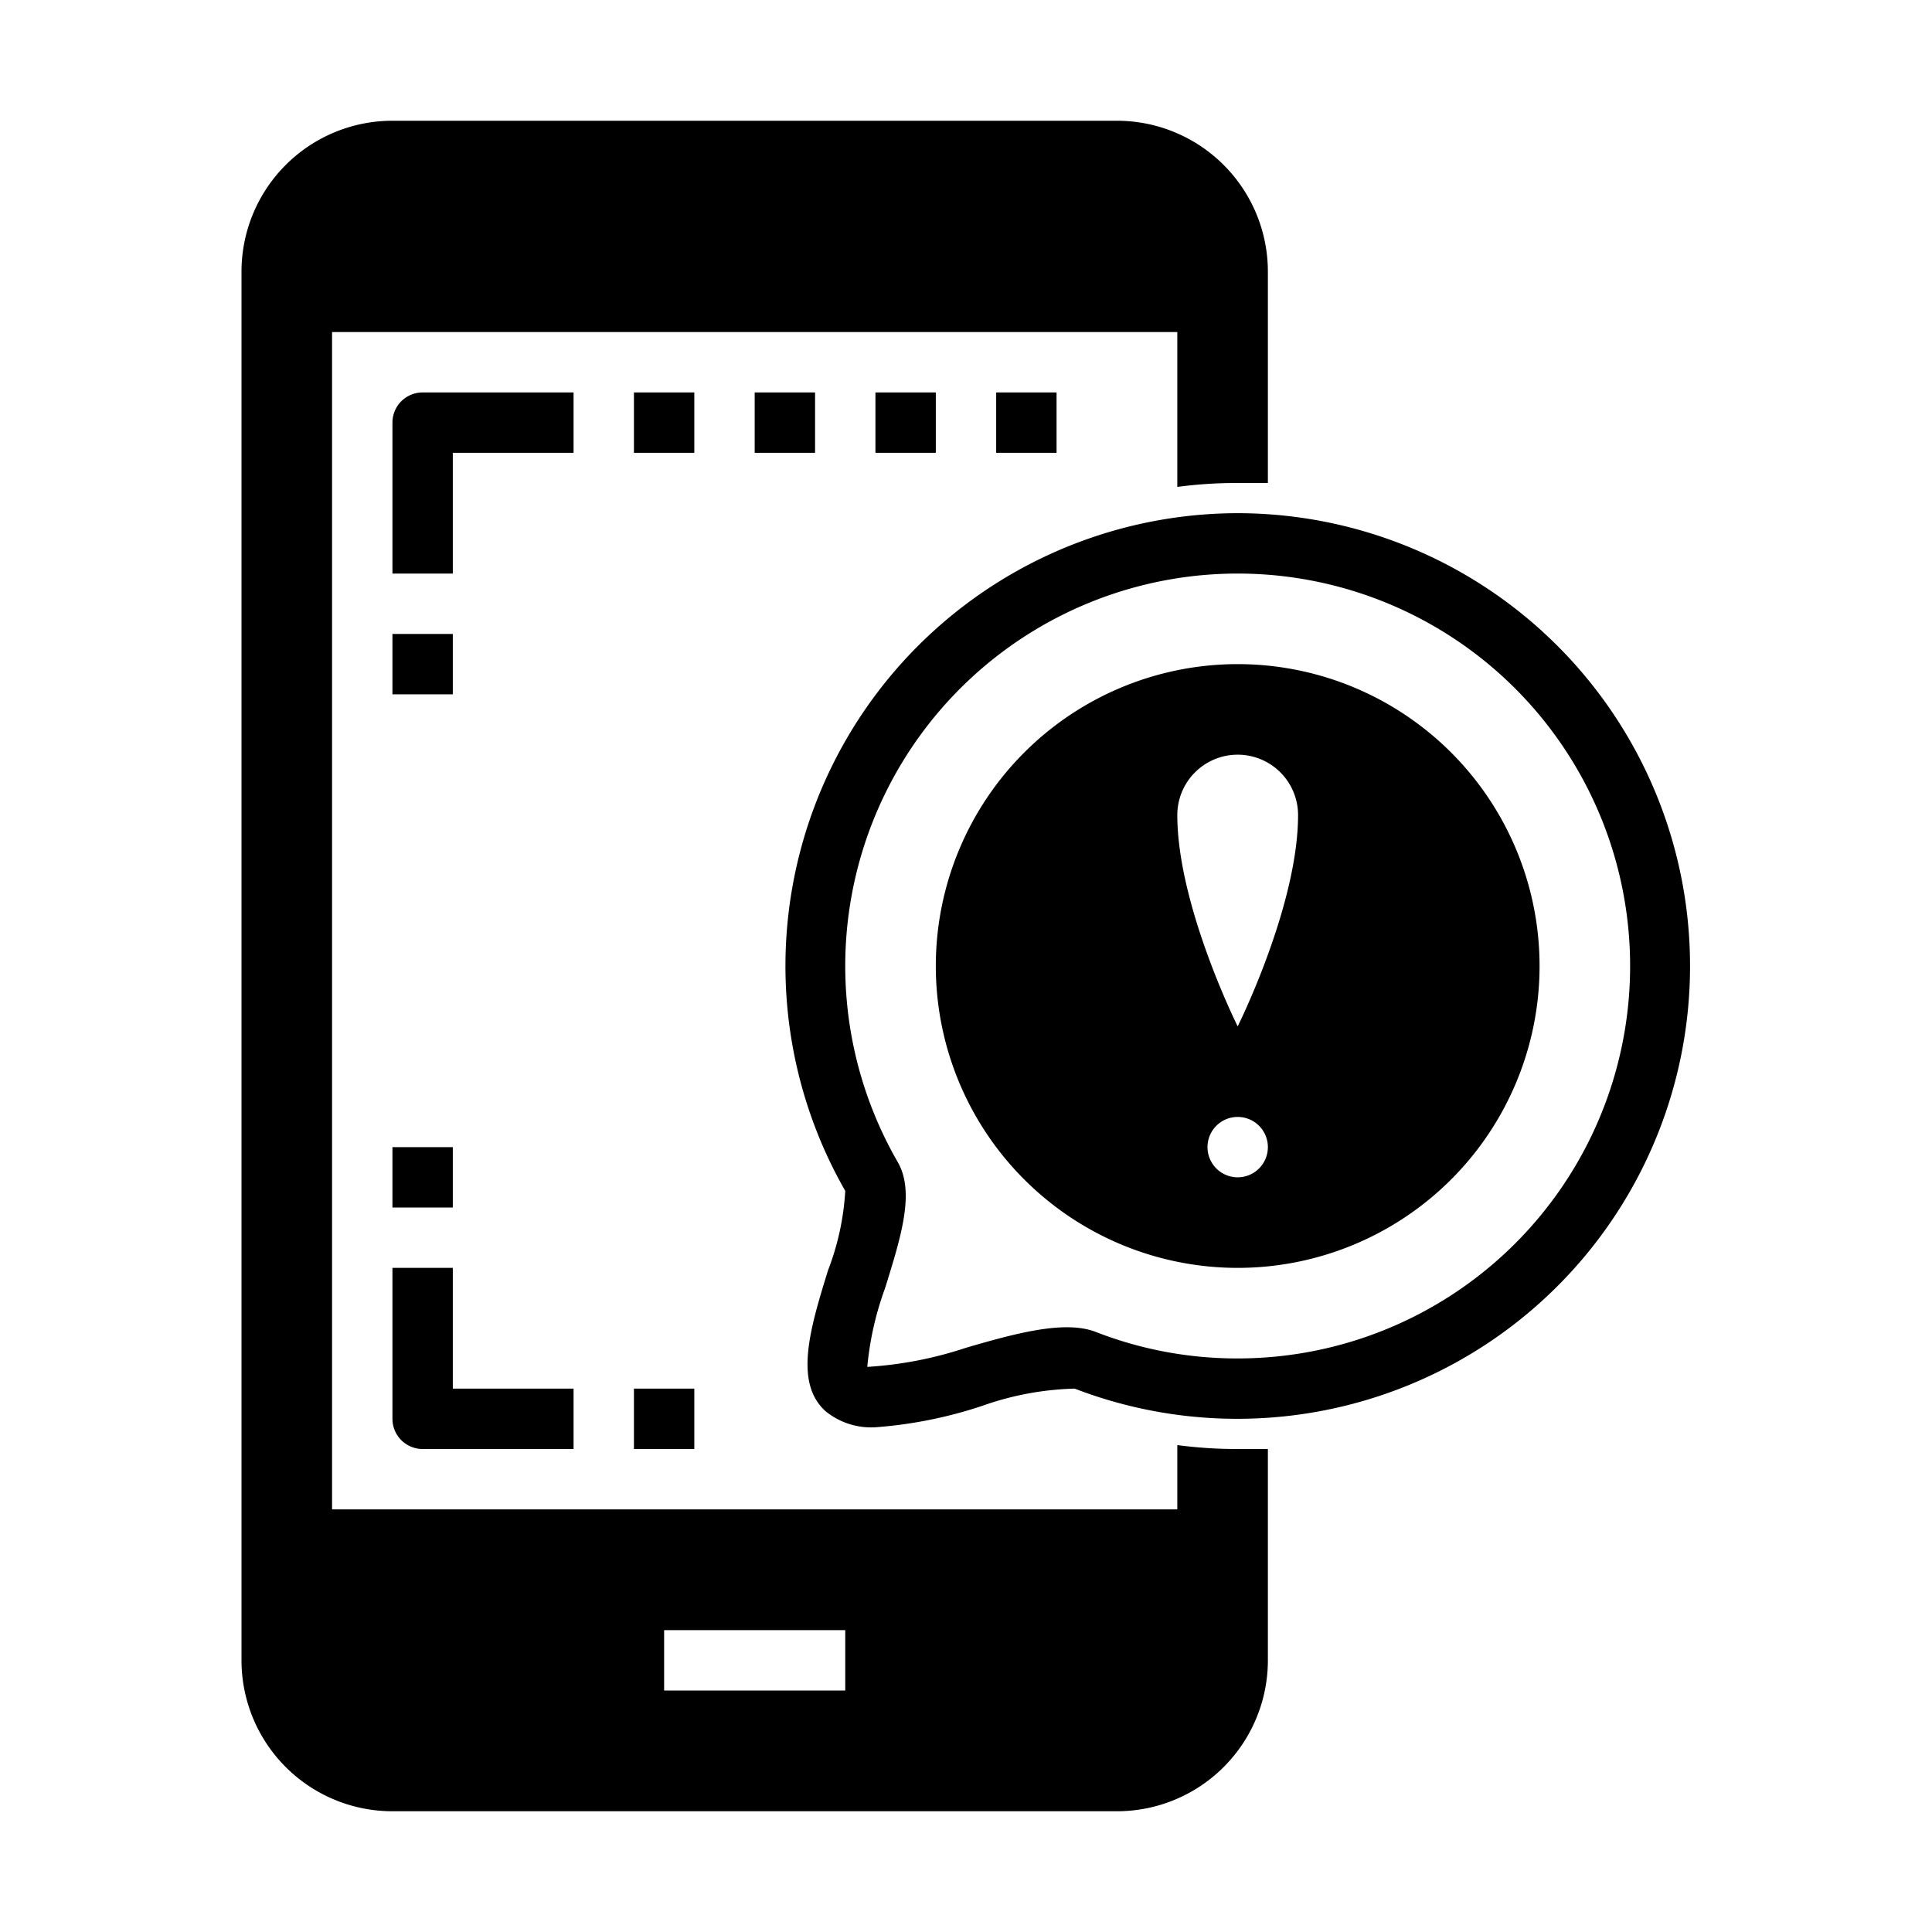 <svg height="512" viewBox="0 0 64 64" width="512" xmlns="http://www.w3.org/2000/svg"><g id="_24_alert" data-name="24 alert"><path d="m39 47.87v2.13h-28v-39h28v5.13a14.61 14.61 0 0 1 2-.13h1v-7a5 5 0 0 0 -5-5h-24a5 5 0 0 0 -5 5v46a5 5 0 0 0 5 5h24a5 5 0 0 0 5-5v-7c-.33 0-.66 0-1 0a14.82 14.82 0 0 1 -2-.13zm-11 8.13h-6v-2h6zm13-39a15 15 0 0 0 -13 22.45 8.67 8.67 0 0 1 -.57 2.63c-.59 1.91-1.14 3.72-.08 4.67a2.39 2.39 0 0 0 1.65.53 14.54 14.54 0 0 0 3.54-.71 9.87 9.87 0 0 1 3.06-.57 15 15 0 1 0 5.4-29zm0 28a12.87 12.87 0 0 1 -4.68-.87c-1-.4-2.56 0-4.33.52a12.81 12.81 0 0 1 -3.26.63 10.31 10.31 0 0 1 .59-2.61c.53-1.71 1-3.19.41-4.19a13 13 0 1 1 11.27 6.52zm-28-3h2v4h4v2h-5a1 1 0 0 1 -1-1zm6-27h-4v4h-2v-5a1 1 0 0 1 1-1h5zm-6 23h2v2h-2zm8 8h2v2h-2zm2-31h-2v-2h2zm2 0v-2h2v2zm4 0v-2h2v2zm4 0v-2h2v2zm-18 8h-2v-2h2zm26-1a10 10 0 1 0 10 10 10 10 0 0 0 -10-10zm0 17a1 1 0 1 1 1-1 1 1 0 0 1 -1 1zm0-5s-2-4-2-7a2 2 0 0 1 2-2 2 2 0 0 1 2 2c0 3-2 7-2 7z"/></g></svg>